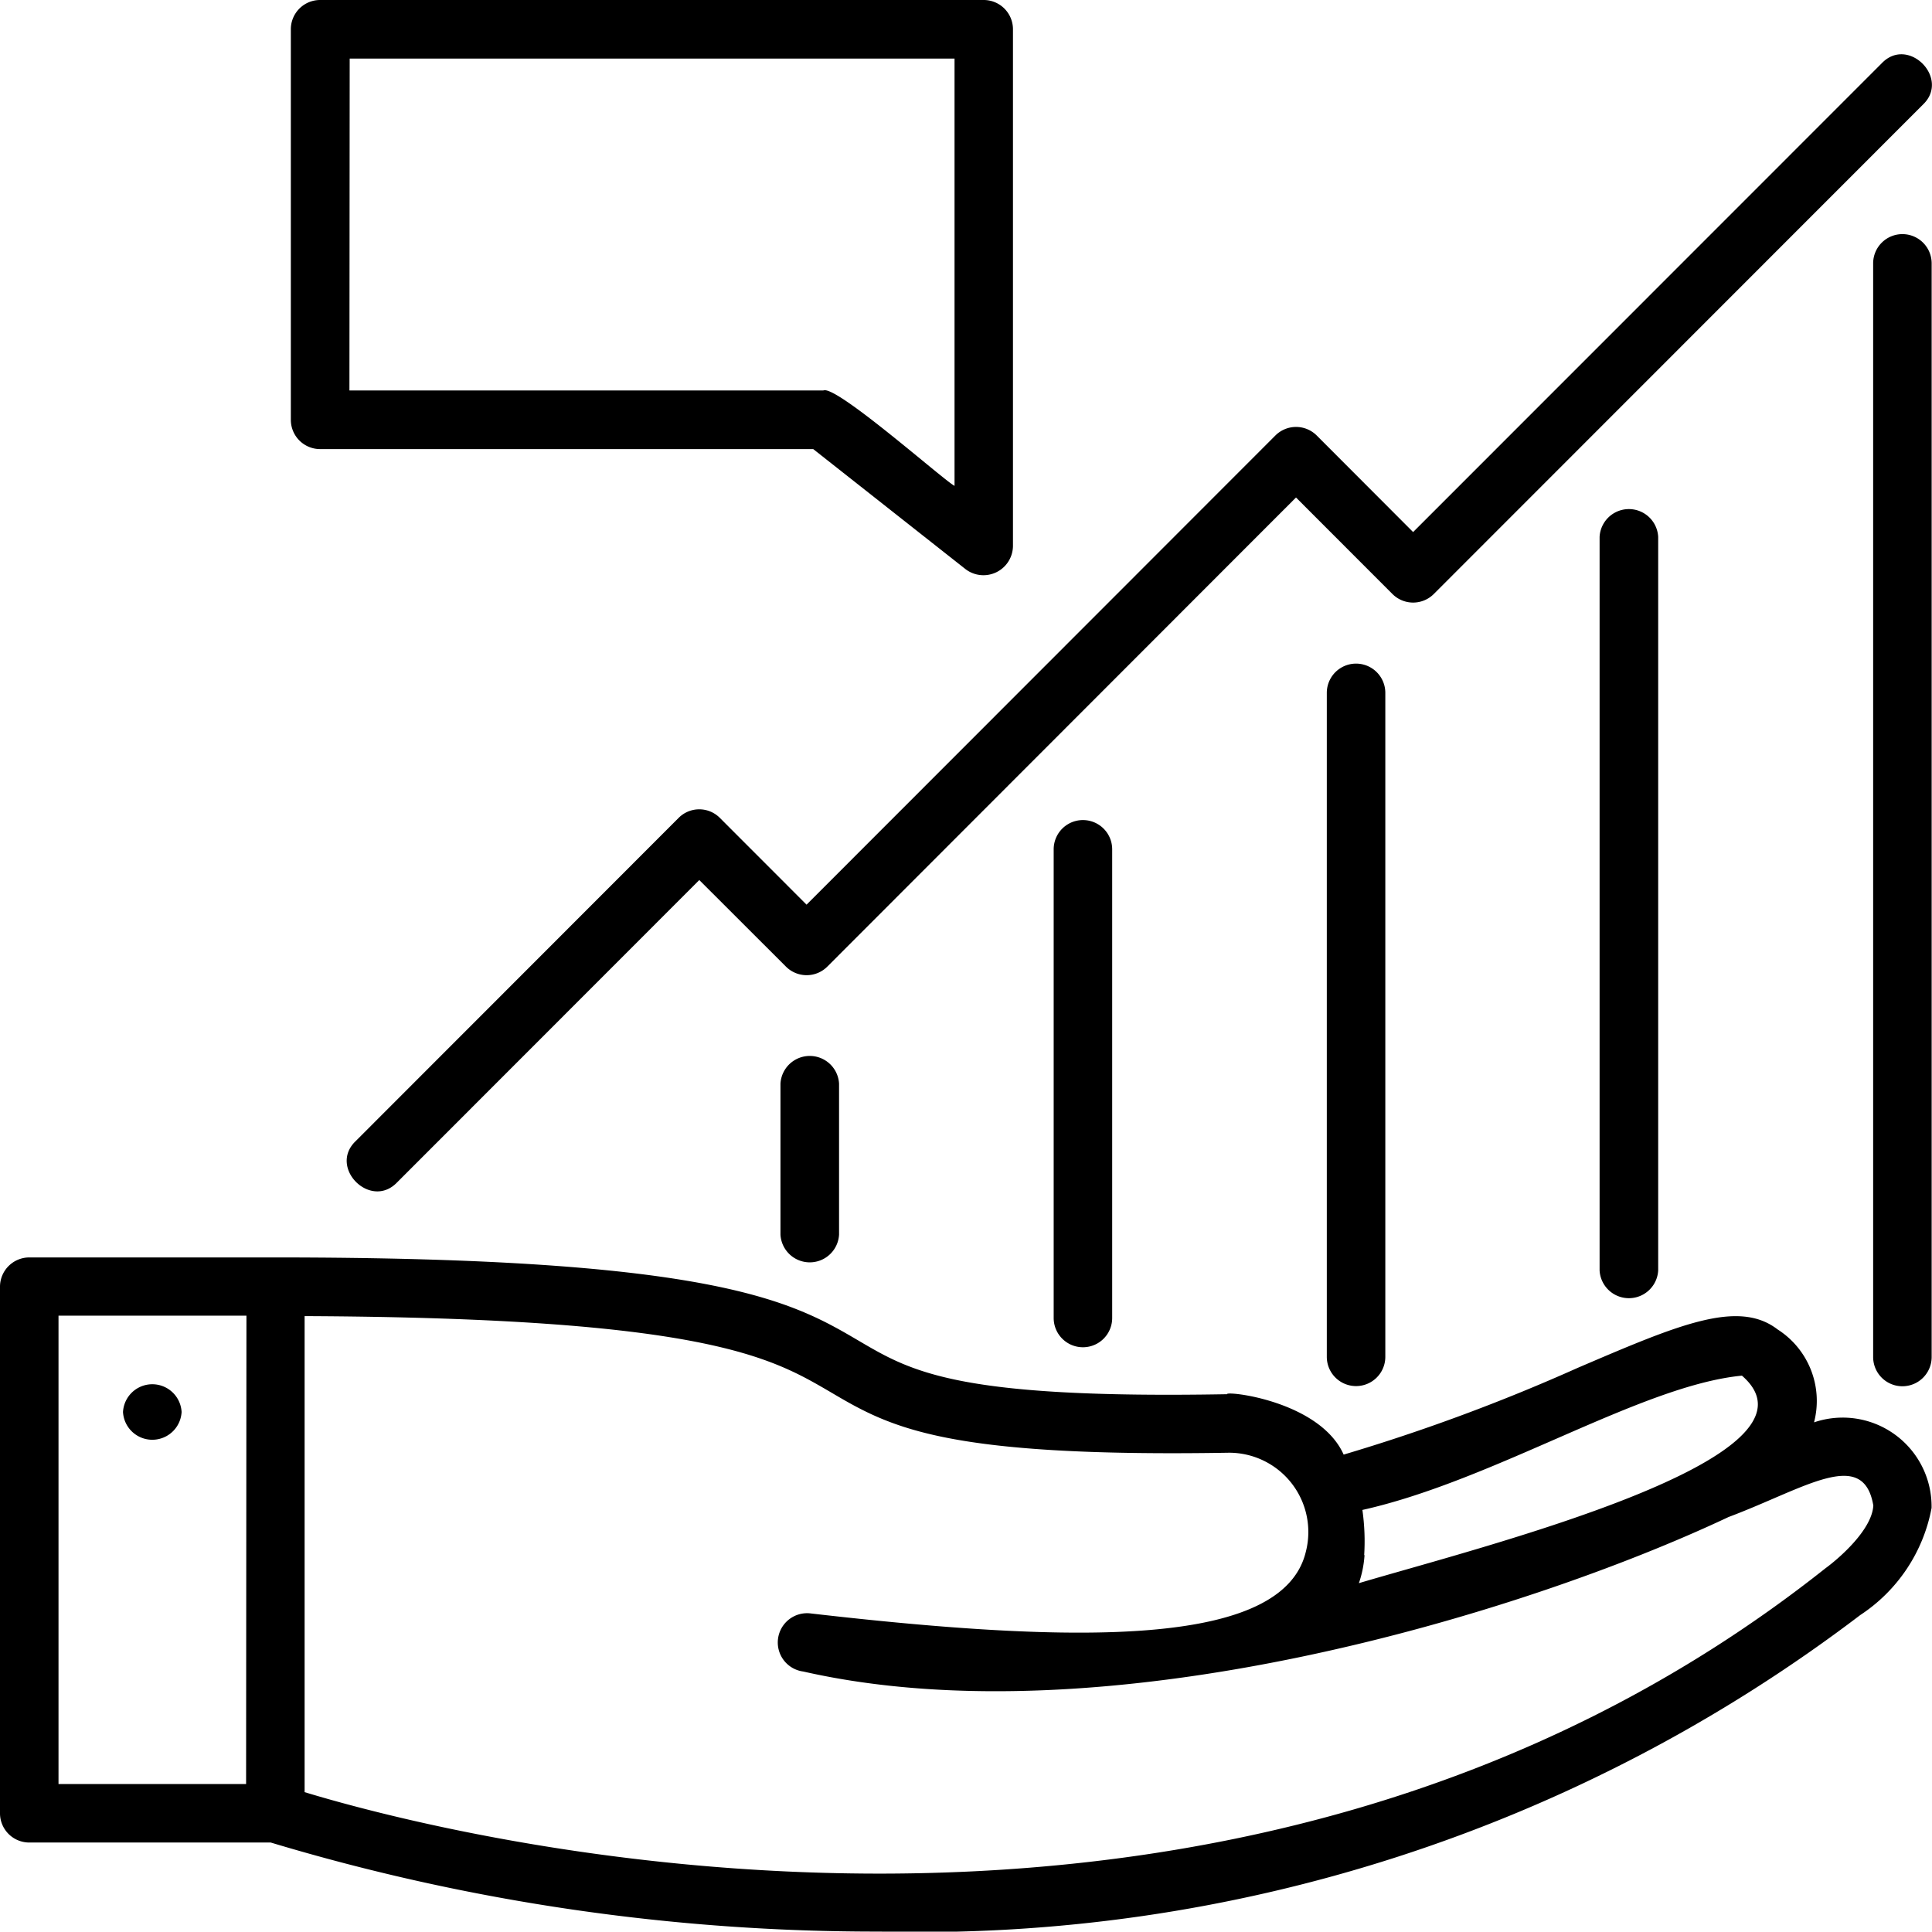 <?xml version="1.0" ?><svg viewBox="0 0 22.586 22.582" xmlns="http://www.w3.org/2000/svg"><g data-name="Layer 2" id="Layer_2"><g data-name="Layer 1" id="Layer_1-2"><path d="M1.438,16.507a.343.343,0,0,1,.685,0A.343.343,0,0,1,1.438,16.507Zm21.143,1.122a1.92,1.92,0,0,1-.834,1.252,18.159,18.159,0,0,1-11.458,3.7A24.548,24.548,0,0,1,3.165,21.54H.342A.342.342,0,0,1,0,21.2V15.039A.343.343,0,0,1,.342,14.7H3.219c5.163,0,6.046.519,6.825.977.617.362,1.15.678,4.3.622-.02-.043,1.082.075,1.364.706a22.1,22.1,0,0,0,2.736-1.014c1.169-.5,1.873-.806,2.336-.45a.991.991,0,0,1,.427,1.087A1.039,1.039,0,0,1,22.581,17.629Zm-19.7-2.248H.684v5.475H2.877Zm13.071,2.8a1.257,1.257,0,0,1-.066.327c1.4-.417,5.592-1.461,4.478-2.426-1.177.113-2.887,1.224-4.437,1.57A2.587,2.587,0,0,1,15.948,18.179ZM21.9,17.6c-.117-.685-.8-.2-1.693.135-2.417,1.139-7.269,2.61-10.816,1.806a.342.342,0,0,1,.088-.679c3.131.361,5.521.394,5.787-.722a.927.927,0,0,0-.9-1.157c-3.358.056-3.964-.3-4.669-.716-.687-.4-1.464-.86-6.136-.881v5.565c1.564.476,10.781,2.935,17.778-2.616C21.493,18.223,21.885,17.886,21.9,17.6ZM22.24,2.737a.342.342,0,0,0-.342.343V15.864a.342.342,0,1,0,.684,0V3.08A.342.342,0,0,0,22.24,2.737ZM18.7,6.276v8.576a.343.343,0,0,0,.685,0V6.276A.343.343,0,0,0,18.7,6.276ZM15.511,8.1v7.762a.342.342,0,0,0,.684,0V8.1A.342.342,0,0,0,15.511,8.1ZM12.318,9.929v5.479a.342.342,0,0,0,.684,0V9.929A.342.342,0,0,0,12.318,9.929Zm-3.194,2.74v1.764a.343.343,0,0,0,.685,0V12.669A.343.343,0,0,0,9.124,12.669ZM8.416,9.562a.34.34,0,0,0-.483,0l-3.777,3.78c-.318.308.174.8.483.484l3.536-3.538L9.188,11.3a.342.342,0,0,0,.484,0l5.479-5.484,1.127,1.128a.342.342,0,0,0,.484,0l5.72-5.723C22.8.915,22.309.418,22,.738L16.52,6.22,15.393,5.091a.342.342,0,0,0-.483,0L9.429,10.576ZM3.4,4.908V.342A.342.342,0,0,1,3.745,0H11.5a.342.342,0,0,1,.342.342V6.384a.345.345,0,0,1-.554.27L9.507,5.25H3.745A.342.342,0,0,1,3.4,4.908Zm.685-.343H9.625c.144-.072,1.406,1.049,1.534,1.115V.685H4.088Z" data-name="market forecast" id="market_forecast"/></g></g></svg>